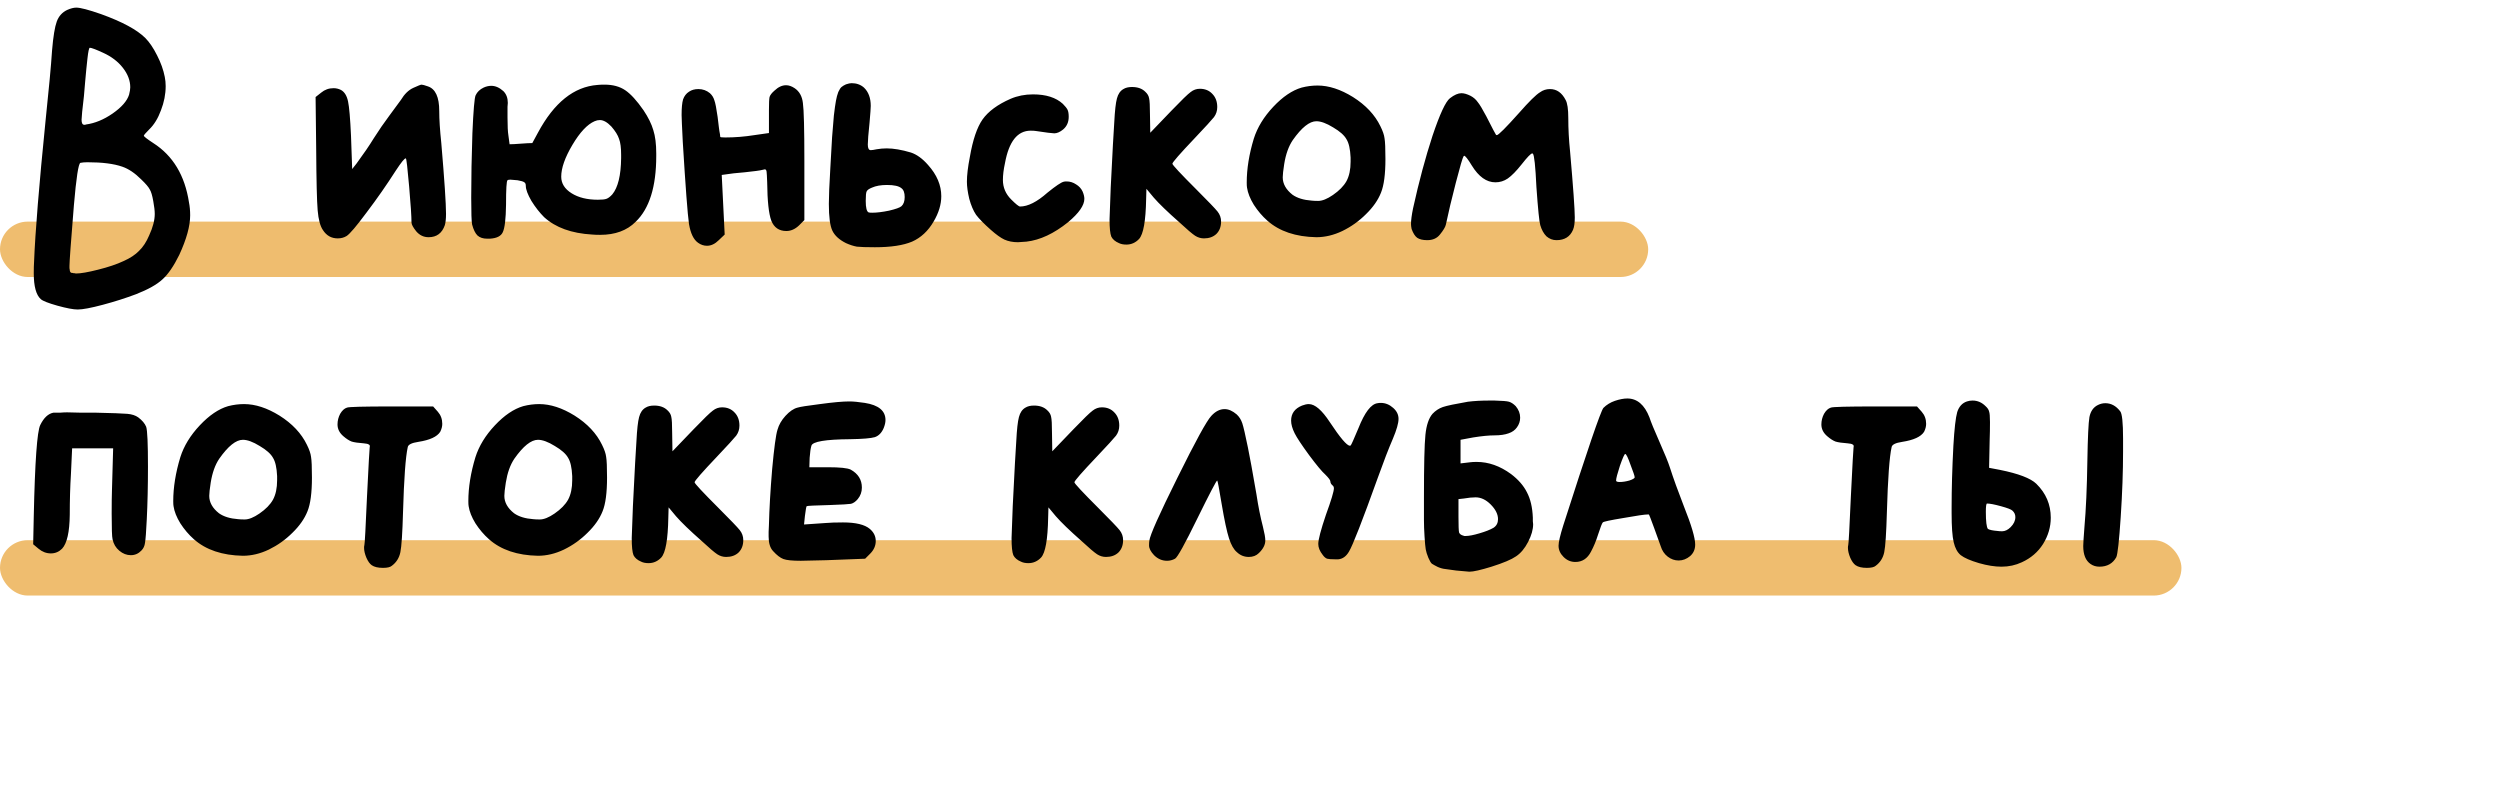 <?xml version="1.0" encoding="UTF-8"?> <svg xmlns="http://www.w3.org/2000/svg" width="361" height="114" viewBox="0 0 361 114" fill="none"> <rect y="32" width="238" height="8" rx="4" fill="#EFBD6F"></rect> <rect y="78" width="315" height="8" rx="4" fill="#EFBD6F"></rect> <path d="M17.659 24.069C16.437 23.642 14.761 23.429 12.63 23.429C12.233 23.429 11.892 23.458 11.608 23.515C11.324 23.628 11.011 25.674 10.67 29.651C10.244 34.878 10.031 37.79 10.031 38.386C10.031 38.528 10.031 38.642 10.031 38.727C10.059 38.841 10.074 38.926 10.074 38.983C10.074 39.068 10.088 39.139 10.116 39.196C10.145 39.253 10.159 39.281 10.159 39.281C10.187 39.31 10.216 39.338 10.244 39.366C10.301 39.395 10.344 39.409 10.372 39.409C10.4 39.409 10.443 39.409 10.5 39.409C10.557 39.437 10.599 39.452 10.628 39.452C10.656 39.452 10.699 39.452 10.755 39.452C10.841 39.48 10.912 39.494 10.969 39.494C11.65 39.494 12.716 39.31 14.165 38.94C15.642 38.571 16.863 38.159 17.829 37.705C18.795 37.278 19.548 36.781 20.088 36.213C20.656 35.673 21.139 34.935 21.537 33.997C22.076 32.833 22.346 31.796 22.346 30.887C22.346 30.432 22.275 29.821 22.133 29.054C21.991 28.23 21.821 27.662 21.622 27.35C21.451 27.009 21.039 26.526 20.386 25.901C19.477 24.992 18.568 24.381 17.659 24.069ZM14.889 7.62C13.838 7.137 13.199 6.896 12.971 6.896C12.858 6.896 12.744 7.407 12.63 8.43C12.517 9.424 12.403 10.575 12.29 11.881C12.176 13.188 12.119 13.856 12.119 13.884C11.892 15.787 11.778 16.924 11.778 17.293C11.778 17.776 11.906 18.017 12.162 18.017C12.19 18.017 12.233 18.017 12.29 18.017C12.346 17.989 12.389 17.975 12.417 17.975C13.696 17.804 14.974 17.279 16.253 16.398C17.559 15.489 18.355 14.58 18.639 13.671C18.753 13.216 18.809 12.861 18.809 12.606C18.809 11.64 18.454 10.702 17.744 9.793C17.034 8.884 16.082 8.16 14.889 7.62ZM9.69 1.441C10.201 1.214 10.642 1.1 11.011 1.1C11.608 1.1 12.801 1.413 14.591 2.038C17.659 3.146 19.789 4.296 20.983 5.489C21.579 6.086 22.147 6.924 22.687 8.004C23.227 9.055 23.596 10.091 23.795 11.114C23.88 11.54 23.923 11.981 23.923 12.435C23.923 13.6 23.695 14.765 23.241 15.93C22.815 17.094 22.247 18.017 21.537 18.699C21.025 19.211 20.77 19.509 20.77 19.594C20.77 19.708 21.224 20.063 22.133 20.66C24.974 22.478 26.693 25.333 27.289 29.225C27.403 29.793 27.46 30.418 27.46 31.099C27.46 32.634 26.934 34.537 25.883 36.81C25.087 38.429 24.278 39.608 23.454 40.346C22.659 41.085 21.394 41.795 19.662 42.477C18.156 43.045 16.551 43.557 14.846 44.011C13.142 44.466 11.934 44.693 11.224 44.693C10.599 44.693 9.619 44.508 8.284 44.139C6.977 43.77 6.182 43.457 5.898 43.202C5.216 42.605 4.875 41.355 4.875 39.452C4.875 38.77 4.889 38.23 4.918 37.832C5.088 33.514 5.642 26.71 6.579 17.421C7.062 12.847 7.375 9.467 7.517 7.279C7.687 5.262 7.915 3.87 8.199 3.103C8.483 2.336 8.98 1.782 9.69 1.441ZM57.886 14.438C58.398 13.586 58.994 13.003 59.676 12.691C60.358 12.378 60.756 12.222 60.869 12.222C61.011 12.222 61.324 12.307 61.807 12.478C62.886 12.847 63.426 14.026 63.426 16.015C63.426 17.236 63.525 18.785 63.724 20.66C64.179 26 64.406 29.409 64.406 30.887C64.406 31.568 64.349 32.108 64.236 32.506C63.838 33.67 63.057 34.253 61.892 34.253C61.182 34.253 60.585 33.969 60.102 33.401C59.648 32.833 59.42 32.406 59.42 32.122C59.42 31.27 59.307 29.537 59.08 26.924C58.852 24.31 58.696 22.96 58.611 22.875H58.568C58.398 22.875 57.929 23.458 57.162 24.622C55.855 26.668 54.449 28.685 52.943 30.673C51.466 32.662 50.5 33.798 50.046 34.082C49.676 34.31 49.25 34.423 48.767 34.423C47.858 34.423 47.148 34.026 46.637 33.23C46.239 32.662 45.983 31.71 45.87 30.375C45.756 29.04 45.685 26.085 45.657 21.512L45.571 14.012L46.381 13.373C46.892 12.947 47.489 12.733 48.171 12.733C48.54 12.733 48.895 12.819 49.236 12.989C49.747 13.273 50.088 13.827 50.259 14.651C50.429 15.447 50.571 17.094 50.685 19.594L50.855 24.409L51.495 23.6C52.517 22.208 53.341 21 53.966 19.978C54.705 18.813 55.458 17.719 56.224 16.697C56.992 15.674 57.545 14.921 57.886 14.438ZM88.285 18.273C87.688 17.648 87.134 17.336 86.623 17.336C86.367 17.336 86.112 17.392 85.856 17.506C84.805 17.961 83.74 19.097 82.66 20.915C81.58 22.733 81.041 24.267 81.041 25.517C81.041 26.483 81.538 27.279 82.532 27.904C83.526 28.529 84.791 28.841 86.325 28.841C86.921 28.841 87.333 28.799 87.56 28.713C87.816 28.628 88.1 28.415 88.413 28.074C89.237 27.08 89.663 25.333 89.691 22.833V22.364C89.691 21.341 89.592 20.574 89.393 20.063C89.222 19.523 88.853 18.927 88.285 18.273ZM69.834 12.648C70.203 12.478 70.572 12.393 70.942 12.393C71.538 12.393 72.12 12.648 72.689 13.16C73.115 13.586 73.328 14.154 73.328 14.864C73.328 14.949 73.314 15.134 73.285 15.418C73.285 15.674 73.285 15.887 73.285 16.057V16.995C73.285 18.188 73.328 19.04 73.413 19.552L73.584 20.83C73.953 20.83 74.493 20.802 75.203 20.745C75.941 20.688 76.495 20.66 76.865 20.66L77.674 19.168C80.004 14.822 82.873 12.52 86.282 12.265C86.509 12.236 86.85 12.222 87.305 12.222C88.498 12.222 89.492 12.492 90.288 13.032C91.083 13.572 91.964 14.537 92.93 15.93C93.611 16.952 94.08 17.904 94.336 18.785C94.62 19.665 94.762 20.787 94.762 22.151V22.534C94.762 26.966 93.768 30.134 91.779 32.037C90.529 33.287 88.825 33.912 86.665 33.912C86.183 33.912 85.799 33.898 85.515 33.869C82.532 33.699 80.217 32.861 78.569 31.355C77.916 30.702 77.305 29.921 76.737 29.012C76.197 28.074 75.927 27.35 75.927 26.838C75.927 26.583 75.856 26.412 75.714 26.327C75.572 26.213 75.245 26.114 74.734 26.029C74.223 25.972 73.882 25.943 73.711 25.943C73.484 25.943 73.342 25.972 73.285 26.029C73.143 26.114 73.072 27.293 73.072 29.566C73.044 31.611 72.888 32.932 72.603 33.529C72.348 34.097 71.723 34.409 70.728 34.466H70.345C69.748 34.466 69.28 34.31 68.939 33.997C68.626 33.685 68.371 33.159 68.172 32.42C68.086 31.994 68.044 30.702 68.044 28.543C68.044 25.674 68.101 22.577 68.214 19.253C68.356 15.93 68.513 14.097 68.683 13.756C68.91 13.273 69.294 12.904 69.834 12.648ZM111.846 13.074C112.386 12.563 112.94 12.307 113.508 12.307C113.906 12.307 114.317 12.449 114.744 12.733C115.425 13.188 115.823 13.898 115.937 14.864C116.079 15.83 116.15 18.614 116.15 23.216V31.781L115.383 32.548C114.815 33.088 114.204 33.358 113.55 33.358C112.499 33.358 111.775 32.861 111.377 31.867C111.008 30.872 110.809 29.026 110.781 26.327C110.752 25.503 110.724 24.992 110.695 24.793C110.667 24.566 110.582 24.452 110.44 24.452C110.411 24.452 110.283 24.48 110.056 24.537C109.744 24.622 108.906 24.736 107.542 24.878C106.207 24.992 105.411 25.077 105.156 25.134L104.218 25.262C104.275 26.199 104.346 27.634 104.431 29.566C104.517 31.497 104.588 32.932 104.644 33.869L103.792 34.679C103.252 35.219 102.684 35.489 102.088 35.489C101.633 35.489 101.207 35.347 100.809 35.062C100.156 34.608 99.716 33.699 99.488 32.335C99.289 30.943 98.991 26.994 98.593 20.489C98.48 18.273 98.423 16.981 98.423 16.611C98.423 15.589 98.494 14.836 98.636 14.353C98.806 13.87 99.091 13.501 99.488 13.245C99.858 12.989 100.312 12.861 100.852 12.861C101.477 12.861 102.031 13.06 102.514 13.458C102.826 13.742 103.039 14.083 103.153 14.481C103.295 14.85 103.451 15.645 103.622 16.867C103.679 17.322 103.735 17.79 103.792 18.273C103.849 18.756 103.906 19.125 103.963 19.381L104.005 19.765C104.005 19.821 104.247 19.85 104.73 19.85C106.122 19.85 107.528 19.736 108.948 19.509L111.036 19.211V16.526V15.887C111.036 14.893 111.065 14.268 111.122 14.012C111.207 13.728 111.448 13.415 111.846 13.074ZM130.168 27.179C129.799 26.867 129.103 26.71 128.08 26.71C127.2 26.71 126.475 26.838 125.907 27.094C125.481 27.264 125.225 27.449 125.14 27.648C125.055 27.818 125.012 28.273 125.012 29.012C125.012 30.006 125.154 30.56 125.438 30.673C125.524 30.702 125.694 30.716 125.95 30.716C126.603 30.716 127.413 30.617 128.379 30.418C129.345 30.191 129.941 29.977 130.168 29.779C130.481 29.494 130.637 29.054 130.637 28.458C130.637 27.833 130.481 27.407 130.168 27.179ZM122.157 12.18C122.498 12.066 122.768 12.009 122.967 12.009C123.677 12.009 124.274 12.222 124.757 12.648C125.41 13.273 125.737 14.154 125.737 15.29C125.737 15.574 125.68 16.37 125.566 17.677C125.396 19.296 125.311 20.361 125.311 20.872C125.311 21.412 125.453 21.682 125.737 21.682C125.907 21.682 126.191 21.64 126.589 21.554C127.072 21.469 127.555 21.427 128.038 21.427C129.032 21.427 130.197 21.625 131.532 22.023C132.384 22.307 133.208 22.904 134.003 23.813C135.282 25.233 135.921 26.739 135.921 28.33C135.921 29.523 135.552 30.744 134.813 31.994C134.018 33.358 132.981 34.324 131.702 34.892C130.424 35.432 128.634 35.702 126.333 35.702C125.083 35.702 124.217 35.673 123.734 35.617C123.251 35.531 122.725 35.361 122.157 35.105C121.191 34.622 120.538 34.026 120.197 33.315C119.856 32.605 119.686 31.313 119.686 29.438C119.686 28.358 119.757 26.639 119.899 24.282C120.012 22.407 120.098 20.915 120.154 19.807C120.24 18.699 120.325 17.662 120.41 16.697C120.524 15.731 120.623 15.02 120.708 14.566C120.794 14.083 120.907 13.657 121.049 13.287C121.22 12.918 121.376 12.677 121.518 12.563C121.688 12.421 121.902 12.293 122.157 12.18ZM145.927 14.268C146.922 13.841 148.001 13.628 149.166 13.628C151.041 13.628 152.476 14.083 153.47 14.992C153.811 15.333 154.038 15.617 154.152 15.844C154.265 16.072 154.322 16.412 154.322 16.867C154.322 17.634 154.052 18.245 153.512 18.699C153.058 19.069 152.632 19.253 152.234 19.253C151.95 19.253 151.055 19.14 149.549 18.912C149.379 18.884 149.138 18.87 148.825 18.87C146.922 18.87 145.686 20.432 145.118 23.557C144.919 24.466 144.819 25.276 144.819 25.986C144.819 27.066 145.217 28.003 146.013 28.799C146.694 29.48 147.121 29.821 147.291 29.821C148.427 29.821 149.748 29.154 151.254 27.818C152.447 26.852 153.228 26.327 153.598 26.242C153.683 26.213 153.825 26.199 154.024 26.199C154.507 26.199 154.961 26.341 155.387 26.625C155.813 26.881 156.126 27.222 156.325 27.648C156.495 28.046 156.581 28.401 156.581 28.713C156.581 29.651 155.799 30.773 154.237 32.08C152.191 33.727 150.189 34.665 148.228 34.892C147.603 34.949 147.192 34.977 146.993 34.977C146.254 34.977 145.601 34.849 145.032 34.594C144.493 34.338 143.839 33.869 143.072 33.188C142.078 32.307 141.368 31.582 140.942 31.014C140.544 30.418 140.217 29.651 139.962 28.713C139.734 27.747 139.621 26.924 139.621 26.242C139.621 25.304 139.763 24.111 140.047 22.662C140.473 20.191 141.084 18.387 141.879 17.25C142.703 16.086 144.052 15.091 145.927 14.268ZM162.22 12.861C162.533 12.662 162.945 12.563 163.456 12.563C164.28 12.563 164.919 12.79 165.374 13.245C165.686 13.529 165.871 13.841 165.928 14.182C166.013 14.523 166.055 15.305 166.055 16.526L166.098 19.168L169.166 15.972C170.615 14.466 171.538 13.572 171.936 13.287C172.334 12.975 172.774 12.819 173.257 12.819C173.996 12.819 174.592 13.06 175.047 13.543C175.53 14.026 175.771 14.665 175.771 15.461C175.771 16 175.615 16.483 175.302 16.91C174.99 17.307 174.067 18.316 172.533 19.935C170.374 22.208 169.294 23.444 169.294 23.642C169.294 23.813 170.459 25.063 172.788 27.392C174.464 29.068 175.473 30.119 175.814 30.546C176.155 30.972 176.325 31.455 176.325 31.994C176.325 32.733 176.098 33.33 175.643 33.784C175.189 34.21 174.592 34.423 173.854 34.423C173.399 34.423 172.973 34.295 172.575 34.04C172.178 33.784 171.41 33.131 170.274 32.08C168.598 30.602 167.376 29.424 166.609 28.543L165.544 27.264L165.502 28.756C165.445 31.909 165.104 33.827 164.479 34.509C163.967 35.048 163.357 35.318 162.646 35.318C162.22 35.318 161.865 35.247 161.581 35.105C161.041 34.878 160.672 34.565 160.473 34.168C160.303 33.742 160.218 32.918 160.218 31.696C160.218 31.355 160.274 29.821 160.388 27.094C160.644 21.924 160.814 18.785 160.899 17.677C160.985 16 161.112 14.85 161.283 14.225C161.453 13.572 161.766 13.117 162.22 12.861ZM192.513 18.401C191.547 17.804 190.738 17.506 190.084 17.506C189.09 17.506 187.954 18.415 186.675 20.233C186.079 21.114 185.667 22.265 185.44 23.685C185.298 24.594 185.227 25.233 185.227 25.602C185.227 26.54 185.695 27.378 186.633 28.117C187.315 28.6 188.238 28.884 189.403 28.969C189.658 28.997 189.971 29.012 190.34 29.012C190.937 29.012 191.647 28.727 192.471 28.159C193.38 27.534 194.033 26.867 194.431 26.157C194.829 25.418 195.027 24.48 195.027 23.344V22.747C194.971 21.526 194.772 20.645 194.431 20.105C194.118 19.537 193.479 18.969 192.513 18.401ZM187.954 12.648C188.721 12.449 189.488 12.35 190.255 12.35C191.874 12.35 193.579 12.904 195.368 14.012C197.215 15.177 198.536 16.583 199.331 18.23C199.672 18.912 199.871 19.495 199.928 19.978C200.013 20.461 200.056 21.455 200.056 22.96C200.056 25.148 199.843 26.767 199.417 27.818C198.99 28.898 198.266 29.935 197.243 30.929C196.249 31.923 195.113 32.733 193.834 33.358C192.584 33.955 191.334 34.253 190.084 34.253C187.101 34.196 184.744 33.401 183.011 31.867C182.272 31.213 181.619 30.446 181.05 29.566C180.511 28.685 180.184 27.861 180.07 27.094C180.042 26.952 180.028 26.71 180.028 26.369C180.028 24.381 180.369 22.265 181.05 20.02C181.562 18.401 182.499 16.867 183.863 15.418C185.227 13.969 186.59 13.046 187.954 12.648ZM222.37 13.33C222.797 13.018 223.279 12.861 223.819 12.861C224.785 12.861 225.538 13.387 226.078 14.438C226.333 14.893 226.461 15.759 226.461 17.037C226.461 18.6 226.546 20.205 226.717 21.853C227.171 27.051 227.399 30.233 227.399 31.398C227.399 32.193 227.313 32.79 227.143 33.188C226.717 34.182 225.921 34.679 224.757 34.679C224.217 34.679 223.734 34.494 223.308 34.125C222.91 33.727 222.612 33.188 222.413 32.506C222.271 32.051 222.086 30.219 221.859 27.009C221.717 23.997 221.547 22.392 221.348 22.194C221.319 22.165 221.291 22.151 221.262 22.151C221.064 22.151 220.552 22.677 219.728 23.728C218.961 24.694 218.294 25.375 217.726 25.773C217.186 26.142 216.589 26.327 215.936 26.327C214.658 26.327 213.521 25.517 212.527 23.898C211.959 22.96 211.589 22.492 211.419 22.492L211.334 22.577C211.192 22.804 210.822 24.069 210.226 26.369C209.629 28.671 209.146 30.702 208.777 32.463C208.692 32.804 208.408 33.273 207.925 33.869C207.499 34.409 206.888 34.679 206.092 34.679C205.467 34.679 204.984 34.565 204.644 34.338C204.331 34.111 204.061 33.685 203.834 33.06C203.777 32.776 203.749 32.534 203.749 32.335C203.749 31.796 203.848 31.043 204.047 30.077C204.899 26.213 205.837 22.719 206.859 19.594C207.911 16.469 208.749 14.665 209.374 14.182C209.999 13.699 210.552 13.458 211.035 13.458C211.405 13.458 211.845 13.586 212.356 13.841C212.783 14.069 213.123 14.367 213.379 14.736C213.663 15.077 214.075 15.759 214.615 16.782C215.496 18.515 215.964 19.41 216.021 19.466C216.05 19.495 216.092 19.509 216.149 19.509C216.376 19.509 217.442 18.444 219.345 16.313C220.794 14.665 221.802 13.671 222.37 13.33ZM7.73 59.586C7.758 59.586 7.858 59.586 8.028 59.586C8.227 59.586 8.469 59.586 8.753 59.586C9.065 59.557 9.378 59.543 9.69 59.543C10.003 59.543 10.599 59.557 11.48 59.586C12.389 59.586 13.113 59.586 13.653 59.586C16.181 59.643 17.758 59.699 18.383 59.756C19.037 59.813 19.562 59.983 19.96 60.268C20.528 60.694 20.912 61.148 21.11 61.631C21.281 62.142 21.366 64.06 21.366 67.384C21.366 70.168 21.309 72.696 21.196 74.969C21.11 76.759 21.025 77.895 20.94 78.378C20.883 78.832 20.713 79.202 20.429 79.486C20.002 79.94 19.491 80.168 18.895 80.168C18.298 80.168 17.744 79.955 17.233 79.528C16.721 79.102 16.395 78.548 16.253 77.867C16.167 77.526 16.125 76.29 16.125 74.159C16.125 72.71 16.139 71.588 16.167 70.793L16.338 64.742H10.415L10.244 68.449C10.13 70.267 10.074 72.228 10.074 74.33C10.045 76.83 9.676 78.463 8.966 79.23C8.511 79.685 7.971 79.912 7.346 79.912C6.693 79.912 6.097 79.685 5.557 79.23L4.79 78.591L4.875 74.543C5.045 66.674 5.358 62.285 5.812 61.376C6.324 60.324 6.963 59.728 7.73 59.586ZM37.502 64.401C36.536 63.804 35.726 63.506 35.073 63.506C34.078 63.506 32.942 64.415 31.664 66.233C31.067 67.114 30.655 68.264 30.428 69.685C30.286 70.594 30.215 71.233 30.215 71.603C30.215 72.54 30.684 73.378 31.621 74.117C32.303 74.6 33.226 74.884 34.391 74.969C34.647 74.997 34.959 75.011 35.328 75.011C35.925 75.011 36.635 74.727 37.459 74.159C38.368 73.534 39.021 72.867 39.419 72.156C39.817 71.418 40.016 70.48 40.016 69.344V68.748C39.959 67.526 39.76 66.645 39.419 66.106C39.107 65.537 38.468 64.969 37.502 64.401ZM32.942 58.648C33.709 58.449 34.476 58.35 35.243 58.35C36.862 58.35 38.567 58.904 40.357 60.012C42.203 61.177 43.524 62.583 44.32 64.231C44.66 64.912 44.859 65.495 44.916 65.978C45.001 66.461 45.044 67.455 45.044 68.96C45.044 71.148 44.831 72.767 44.405 73.818C43.979 74.898 43.254 75.935 42.232 76.929C41.237 77.923 40.101 78.733 38.823 79.358C37.573 79.955 36.323 80.253 35.073 80.253C32.09 80.196 29.732 79.401 27.999 77.867C27.26 77.213 26.607 76.446 26.039 75.566C25.499 74.685 25.172 73.861 25.059 73.094C25.03 72.952 25.016 72.71 25.016 72.37C25.016 70.381 25.357 68.264 26.039 66.02C26.55 64.401 27.488 62.867 28.851 61.418C30.215 59.969 31.578 59.046 32.942 58.648ZM50.101 58.861C50.328 58.748 52.487 58.691 56.578 58.691H62.544L63.225 59.458C63.651 59.941 63.864 60.523 63.864 61.205C63.864 61.574 63.765 61.958 63.566 62.356C63.112 63.066 62.06 63.549 60.413 63.804C59.447 63.947 58.936 64.202 58.879 64.571C58.566 65.963 58.339 69.088 58.197 73.946C58.112 76.986 57.984 78.918 57.813 79.742C57.643 80.565 57.231 81.219 56.578 81.702C56.35 81.901 55.924 82 55.299 82C54.589 82 54.049 81.872 53.68 81.617C53.396 81.418 53.14 81.062 52.913 80.551C52.686 80.011 52.572 79.528 52.572 79.102C52.572 78.932 52.586 78.804 52.615 78.719C52.672 78.577 52.799 76.219 52.998 71.645C53.225 67.071 53.353 64.728 53.382 64.614C53.439 64.387 53.396 64.245 53.254 64.188C53.14 64.103 52.899 64.046 52.529 64.017C51.734 63.961 51.152 63.875 50.782 63.762C50.413 63.62 50.015 63.364 49.589 62.995C49.021 62.512 48.737 61.944 48.737 61.29C48.737 60.751 48.865 60.239 49.12 59.756C49.405 59.273 49.731 58.975 50.101 58.861ZM80.114 64.401C79.148 63.804 78.339 63.506 77.685 63.506C76.691 63.506 75.555 64.415 74.276 66.233C73.68 67.114 73.268 68.264 73.04 69.685C72.898 70.594 72.827 71.233 72.827 71.603C72.827 72.54 73.296 73.378 74.234 74.117C74.915 74.6 75.839 74.884 77.004 74.969C77.259 74.997 77.572 75.011 77.941 75.011C78.537 75.011 79.248 74.727 80.072 74.159C80.981 73.534 81.634 72.867 82.032 72.156C82.43 71.418 82.628 70.48 82.628 69.344V68.748C82.572 67.526 82.373 66.645 82.032 66.106C81.719 65.537 81.08 64.969 80.114 64.401ZM75.555 58.648C76.322 58.449 77.089 58.35 77.856 58.35C79.475 58.35 81.18 58.904 82.969 60.012C84.816 61.177 86.137 62.583 86.932 64.231C87.273 64.912 87.472 65.495 87.529 65.978C87.614 66.461 87.657 67.455 87.657 68.96C87.657 71.148 87.444 72.767 87.017 73.818C86.591 74.898 85.867 75.935 84.844 76.929C83.85 77.923 82.714 78.733 81.435 79.358C80.185 79.955 78.935 80.253 77.685 80.253C74.702 80.196 72.344 79.401 70.612 77.867C69.873 77.213 69.22 76.446 68.651 75.566C68.112 74.685 67.785 73.861 67.671 73.094C67.643 72.952 67.629 72.71 67.629 72.37C67.629 70.381 67.97 68.264 68.651 66.02C69.163 64.401 70.1 62.867 71.464 61.418C72.827 59.969 74.191 59.046 75.555 58.648ZM93.225 58.861C93.537 58.663 93.949 58.563 94.46 58.563C95.284 58.563 95.923 58.79 96.378 59.245C96.69 59.529 96.875 59.841 96.932 60.182C97.017 60.523 97.06 61.304 97.06 62.526L97.102 65.168L100.17 61.972C101.619 60.466 102.543 59.572 102.94 59.288C103.338 58.975 103.778 58.819 104.261 58.819C105 58.819 105.596 59.06 106.051 59.543C106.534 60.026 106.775 60.665 106.775 61.461C106.775 62.001 106.619 62.483 106.307 62.91C105.994 63.307 105.071 64.316 103.537 65.935C101.378 68.208 100.298 69.444 100.298 69.642C100.298 69.813 101.463 71.063 103.792 73.392C105.469 75.068 106.477 76.12 106.818 76.546C107.159 76.972 107.329 77.455 107.329 77.994C107.329 78.733 107.102 79.33 106.648 79.784C106.193 80.21 105.596 80.423 104.858 80.423C104.403 80.423 103.977 80.296 103.579 80.04C103.182 79.784 102.415 79.131 101.278 78.08C99.602 76.602 98.381 75.424 97.614 74.543L96.548 73.264L96.506 74.756C96.449 77.909 96.108 79.827 95.483 80.509C94.972 81.048 94.361 81.318 93.651 81.318C93.225 81.318 92.869 81.247 92.585 81.105C92.046 80.878 91.676 80.565 91.477 80.168C91.307 79.742 91.222 78.918 91.222 77.696C91.222 77.355 91.279 75.821 91.392 73.094C91.648 67.924 91.818 64.784 91.904 63.677C91.989 62.001 92.117 60.85 92.287 60.225C92.457 59.572 92.77 59.117 93.225 58.861ZM118.404 58.35C120.279 58.094 121.685 57.967 122.623 57.967C123.219 57.967 123.972 58.038 124.881 58.179C126.87 58.492 127.864 59.316 127.864 60.651C127.864 60.992 127.779 61.376 127.608 61.802C127.324 62.483 126.898 62.924 126.33 63.123C125.762 63.293 124.569 63.392 122.75 63.421C119.199 63.449 117.339 63.762 117.168 64.358C117.055 64.728 116.969 65.31 116.913 66.106L116.87 67.469H119.554C121.287 67.469 122.381 67.583 122.836 67.81C123.915 68.407 124.455 69.273 124.455 70.409C124.455 71.034 124.256 71.588 123.858 72.071C123.546 72.441 123.219 72.668 122.878 72.753C122.537 72.81 121.543 72.867 119.895 72.924C117.68 72.98 116.543 73.037 116.486 73.094C116.43 73.122 116.344 73.591 116.231 74.5L116.103 75.736L119.214 75.523C119.867 75.466 120.705 75.438 121.728 75.438C123.574 75.438 124.867 75.75 125.605 76.375C126.174 76.858 126.458 77.441 126.458 78.122C126.458 78.804 126.188 79.415 125.648 79.955L124.924 80.679L119.341 80.892C117.239 80.949 116.003 80.977 115.634 80.977C114.413 80.977 113.575 80.892 113.12 80.722C112.665 80.551 112.168 80.168 111.629 79.571C111.202 79.117 110.989 78.421 110.989 77.483C110.989 77.369 110.989 77.142 110.989 76.801C111.018 76.432 111.032 76.12 111.032 75.864C111.089 73.506 111.245 70.793 111.501 67.725C111.785 64.657 112.04 62.767 112.268 62.057C112.467 61.347 112.85 60.679 113.418 60.054C114.015 59.401 114.597 59.003 115.165 58.861C115.506 58.748 116.586 58.577 118.404 58.35ZM148.072 58.861C148.384 58.663 148.796 58.563 149.307 58.563C150.131 58.563 150.77 58.79 151.225 59.245C151.537 59.529 151.722 59.841 151.779 60.182C151.864 60.523 151.907 61.304 151.907 62.526L151.949 65.168L155.018 61.972C156.466 60.466 157.39 59.572 157.787 59.288C158.185 58.975 158.625 58.819 159.108 58.819C159.847 58.819 160.444 59.06 160.898 59.543C161.381 60.026 161.622 60.665 161.622 61.461C161.622 62.001 161.466 62.483 161.154 62.91C160.841 63.307 159.918 64.316 158.384 65.935C156.225 68.208 155.145 69.444 155.145 69.642C155.145 69.813 156.31 71.063 158.64 73.392C160.316 75.068 161.324 76.12 161.665 76.546C162.006 76.972 162.176 77.455 162.176 77.994C162.176 78.733 161.949 79.33 161.495 79.784C161.04 80.21 160.444 80.423 159.705 80.423C159.25 80.423 158.824 80.296 158.427 80.04C158.029 79.784 157.262 79.131 156.125 78.08C154.449 76.602 153.228 75.424 152.461 74.543L151.395 73.264L151.353 74.756C151.296 77.909 150.955 79.827 150.33 80.509C149.819 81.048 149.208 81.318 148.498 81.318C148.072 81.318 147.717 81.247 147.432 81.105C146.893 80.878 146.523 80.565 146.325 80.168C146.154 79.742 146.069 78.918 146.069 77.696C146.069 77.355 146.126 75.821 146.239 73.094C146.495 67.924 146.665 64.784 146.751 63.677C146.836 62.001 146.964 60.85 147.134 60.225C147.305 59.572 147.617 59.117 148.072 58.861ZM174.913 60.054C175.51 59.401 176.149 59.074 176.831 59.074C177.399 59.074 177.981 59.33 178.578 59.841C178.947 60.182 179.217 60.608 179.387 61.12C179.558 61.631 179.828 62.796 180.197 64.614C180.453 65.836 180.864 68.094 181.433 71.389C181.688 73.094 182.001 74.656 182.37 76.077C182.597 76.986 182.711 77.639 182.711 78.037C182.711 78.662 182.399 79.273 181.774 79.869C181.404 80.239 180.921 80.423 180.325 80.423C179.671 80.423 179.103 80.196 178.62 79.742C178.166 79.372 177.782 78.705 177.47 77.739C177.157 76.773 176.802 75.111 176.404 72.753C176.035 70.509 175.822 69.387 175.765 69.387C175.652 69.387 174.7 71.205 172.91 74.841C171.092 78.563 170.012 80.509 169.672 80.679C169.302 80.878 168.919 80.977 168.521 80.977C167.811 80.977 167.186 80.707 166.646 80.168C166.163 79.656 165.922 79.188 165.922 78.761C165.922 78.477 165.936 78.25 165.964 78.08C166.05 77.284 167.399 74.259 170.012 69.003C172.626 63.719 174.26 60.736 174.913 60.054ZM198.923 58.222C199.036 58.194 199.193 58.179 199.392 58.179C200.045 58.179 200.642 58.421 201.181 58.904C201.693 59.358 201.948 59.884 201.948 60.481C201.948 61.106 201.678 62.057 201.139 63.336C200.514 64.784 199.789 66.659 198.965 68.96C196.721 75.21 195.329 78.776 194.789 79.656C194.392 80.338 193.88 80.707 193.255 80.764C193.17 80.764 193 80.764 192.744 80.764C192.233 80.764 191.863 80.736 191.636 80.679C191.409 80.594 191.196 80.409 190.997 80.125C190.571 79.585 190.358 79.06 190.358 78.548C190.358 77.923 190.727 76.517 191.466 74.33C192.233 72.228 192.616 70.949 192.616 70.495C192.616 70.353 192.574 70.239 192.488 70.154C192.233 69.955 192.105 69.742 192.105 69.514C192.105 69.344 191.863 69.017 191.38 68.534C190.897 68.108 190.116 67.171 189.037 65.722C187.957 64.245 187.261 63.194 186.949 62.569C186.608 61.887 186.437 61.276 186.437 60.736C186.437 59.714 186.963 58.989 188.014 58.563C188.383 58.421 188.71 58.35 188.994 58.35C189.875 58.35 190.883 59.217 192.02 60.949C193.525 63.222 194.491 64.358 194.917 64.358C194.974 64.358 195.017 64.344 195.045 64.316C195.13 64.231 195.5 63.407 196.153 61.844C197.062 59.543 197.985 58.336 198.923 58.222ZM215.249 72.838C214.567 72.156 213.843 71.816 213.076 71.816C212.593 71.816 212.024 71.872 211.371 71.986L210.604 72.071V74.628C210.604 75.878 210.632 76.631 210.689 76.886C210.774 77.114 210.988 77.27 211.328 77.355C211.357 77.355 211.399 77.369 211.456 77.398C211.513 77.398 211.57 77.398 211.627 77.398C212.11 77.398 212.777 77.27 213.629 77.014C214.51 76.759 215.192 76.489 215.675 76.205C216.101 75.921 216.314 75.509 216.314 74.969C216.314 74.259 215.959 73.549 215.249 72.838ZM211.968 58.009C212.877 57.895 213.914 57.839 215.078 57.839H215.803C216.911 57.867 217.607 57.924 217.891 58.009C218.203 58.094 218.53 58.307 218.871 58.648C219.297 59.16 219.51 59.714 219.51 60.31C219.51 60.822 219.354 61.29 219.041 61.716C218.757 62.114 218.359 62.398 217.848 62.569C217.308 62.767 216.627 62.867 215.803 62.867C215.007 62.867 213.985 62.966 212.735 63.165L210.902 63.506V66.915L212.351 66.745C212.55 66.716 212.848 66.702 213.246 66.702C214.95 66.702 216.598 67.284 218.189 68.449C219.24 69.245 220.007 70.125 220.49 71.091C221.001 72.057 221.286 73.279 221.342 74.756C221.342 74.87 221.342 75.04 221.342 75.267C221.371 75.466 221.385 75.608 221.385 75.693C221.385 76.46 221.144 77.313 220.661 78.25C220.178 79.188 219.595 79.884 218.913 80.338C218.26 80.793 217.081 81.29 215.377 81.829C213.814 82.312 212.749 82.554 212.181 82.554C212.039 82.554 211.399 82.497 210.263 82.383C209.581 82.298 209.07 82.227 208.729 82.171C208.388 82.142 208.019 82.043 207.621 81.872C207.223 81.673 206.939 81.517 206.769 81.403C206.627 81.29 206.456 81.006 206.258 80.551C206.059 80.068 205.931 79.656 205.874 79.315C205.817 78.975 205.76 78.364 205.704 77.483C205.647 76.602 205.618 75.807 205.618 75.097C205.618 74.358 205.618 73.25 205.618 71.773C205.618 67.171 205.689 64.174 205.831 62.782C205.973 61.39 206.314 60.381 206.854 59.756C207.28 59.302 207.777 58.975 208.346 58.776C208.942 58.577 210.149 58.322 211.968 58.009ZM236.048 68.918C236.048 68.748 235.849 68.151 235.451 67.128C235.082 66.077 234.826 65.552 234.684 65.552C234.571 65.552 234.315 66.12 233.917 67.256C233.548 68.392 233.363 69.103 233.363 69.387C233.363 69.529 233.534 69.6 233.875 69.6C234.301 69.6 234.77 69.529 235.281 69.387C235.792 69.216 236.048 69.06 236.048 68.918ZM233.193 57.881C233.875 57.654 234.471 57.54 234.983 57.54C236.403 57.54 237.468 58.449 238.179 60.268C238.378 60.893 238.86 62.072 239.628 63.804C240.395 65.537 240.892 66.759 241.119 67.469C241.63 69.06 242.312 70.949 243.164 73.137C244.244 75.835 244.784 77.668 244.784 78.634C244.784 79.315 244.542 79.869 244.059 80.296C243.548 80.722 242.994 80.935 242.397 80.935C241.829 80.935 241.304 80.75 240.821 80.381C240.338 80.011 239.997 79.5 239.798 78.847C239.628 78.335 239.315 77.469 238.86 76.247C238.406 74.997 238.15 74.344 238.093 74.287H237.966C237.511 74.287 236.332 74.458 234.429 74.799C232.525 75.111 231.531 75.324 231.446 75.438C231.332 75.551 231.105 76.134 230.764 77.185C230.48 78.094 230.139 78.918 229.741 79.656C229.23 80.651 228.477 81.148 227.483 81.148C226.83 81.148 226.261 80.906 225.778 80.423C225.295 79.94 225.054 79.401 225.054 78.804C225.054 78.293 225.281 77.313 225.736 75.864C229.202 65.04 231.133 59.387 231.531 58.904C231.986 58.449 232.54 58.108 233.193 57.881ZM264.37 58.861C264.598 58.748 266.757 58.691 270.848 58.691H276.813L277.495 59.458C277.921 59.941 278.134 60.523 278.134 61.205C278.134 61.574 278.035 61.958 277.836 62.356C277.382 63.066 276.33 63.549 274.683 63.804C273.717 63.947 273.205 64.202 273.149 64.571C272.836 65.963 272.609 69.088 272.467 73.946C272.382 76.986 272.254 78.918 272.083 79.742C271.913 80.565 271.501 81.219 270.848 81.702C270.62 81.901 270.194 82 269.569 82C268.859 82 268.319 81.872 267.95 81.617C267.666 81.418 267.41 81.062 267.183 80.551C266.956 80.011 266.842 79.528 266.842 79.102C266.842 78.932 266.856 78.804 266.885 78.719C266.941 78.577 267.069 76.219 267.268 71.645C267.495 67.071 267.623 64.728 267.652 64.614C267.708 64.387 267.666 64.245 267.524 64.188C267.41 64.103 267.169 64.046 266.799 64.017C266.004 63.961 265.422 63.875 265.052 63.762C264.683 63.62 264.285 63.364 263.859 62.995C263.291 62.512 263.007 61.944 263.007 61.29C263.007 60.751 263.135 60.239 263.39 59.756C263.674 59.273 264.001 58.975 264.37 58.861ZM302.949 58.478C303.29 58.307 303.645 58.222 304.014 58.222C304.838 58.222 305.549 58.606 306.145 59.373C306.429 59.685 306.571 61.006 306.571 63.336V65.168C306.571 68.066 306.458 71.233 306.23 74.671C306.003 78.108 305.79 80.04 305.591 80.466C305.08 81.375 304.27 81.829 303.162 81.829C302.679 81.829 302.253 81.702 301.884 81.446C301.174 80.963 300.819 80.097 300.819 78.847C300.819 78.534 300.875 77.639 300.989 76.162C301.216 73.605 301.358 70.409 301.415 66.574C301.472 63.165 301.571 61.049 301.713 60.225C301.884 59.373 302.296 58.79 302.949 58.478ZM290.592 73.733C290.421 73.563 289.867 73.35 288.93 73.094C287.992 72.838 287.325 72.71 286.927 72.71C286.813 72.71 286.756 73.108 286.756 73.904C286.756 75.296 286.856 76.12 287.055 76.375C287.282 76.517 287.751 76.617 288.461 76.673C288.631 76.702 288.844 76.716 289.1 76.716C289.526 76.716 289.938 76.517 290.336 76.12C290.79 75.665 291.018 75.182 291.018 74.671C291.018 74.301 290.876 73.989 290.592 73.733ZM284.029 57.967C284.285 57.881 284.555 57.839 284.839 57.839C285.549 57.839 286.174 58.108 286.714 58.648C286.998 58.904 287.168 59.16 287.225 59.415C287.31 59.643 287.353 60.154 287.353 60.949C287.353 61.887 287.339 62.711 287.31 63.421L287.225 67.554L288.802 67.853C291.472 68.392 293.219 69.06 294.043 69.855C295.435 71.219 296.131 72.853 296.131 74.756C296.131 76.091 295.762 77.355 295.023 78.548C294.285 79.713 293.262 80.594 291.955 81.19C291.046 81.617 290.066 81.829 289.015 81.829C288.049 81.829 286.969 81.659 285.776 81.318C284.526 80.949 283.646 80.565 283.134 80.168C282.651 79.77 282.31 79.145 282.112 78.293C281.913 77.441 281.813 76.048 281.813 74.117V73.264C281.813 70.566 281.899 67.597 282.069 64.358C282.211 61.915 282.396 60.296 282.623 59.501C282.879 58.705 283.347 58.194 284.029 57.967Z" fill="black"></path> </svg> 